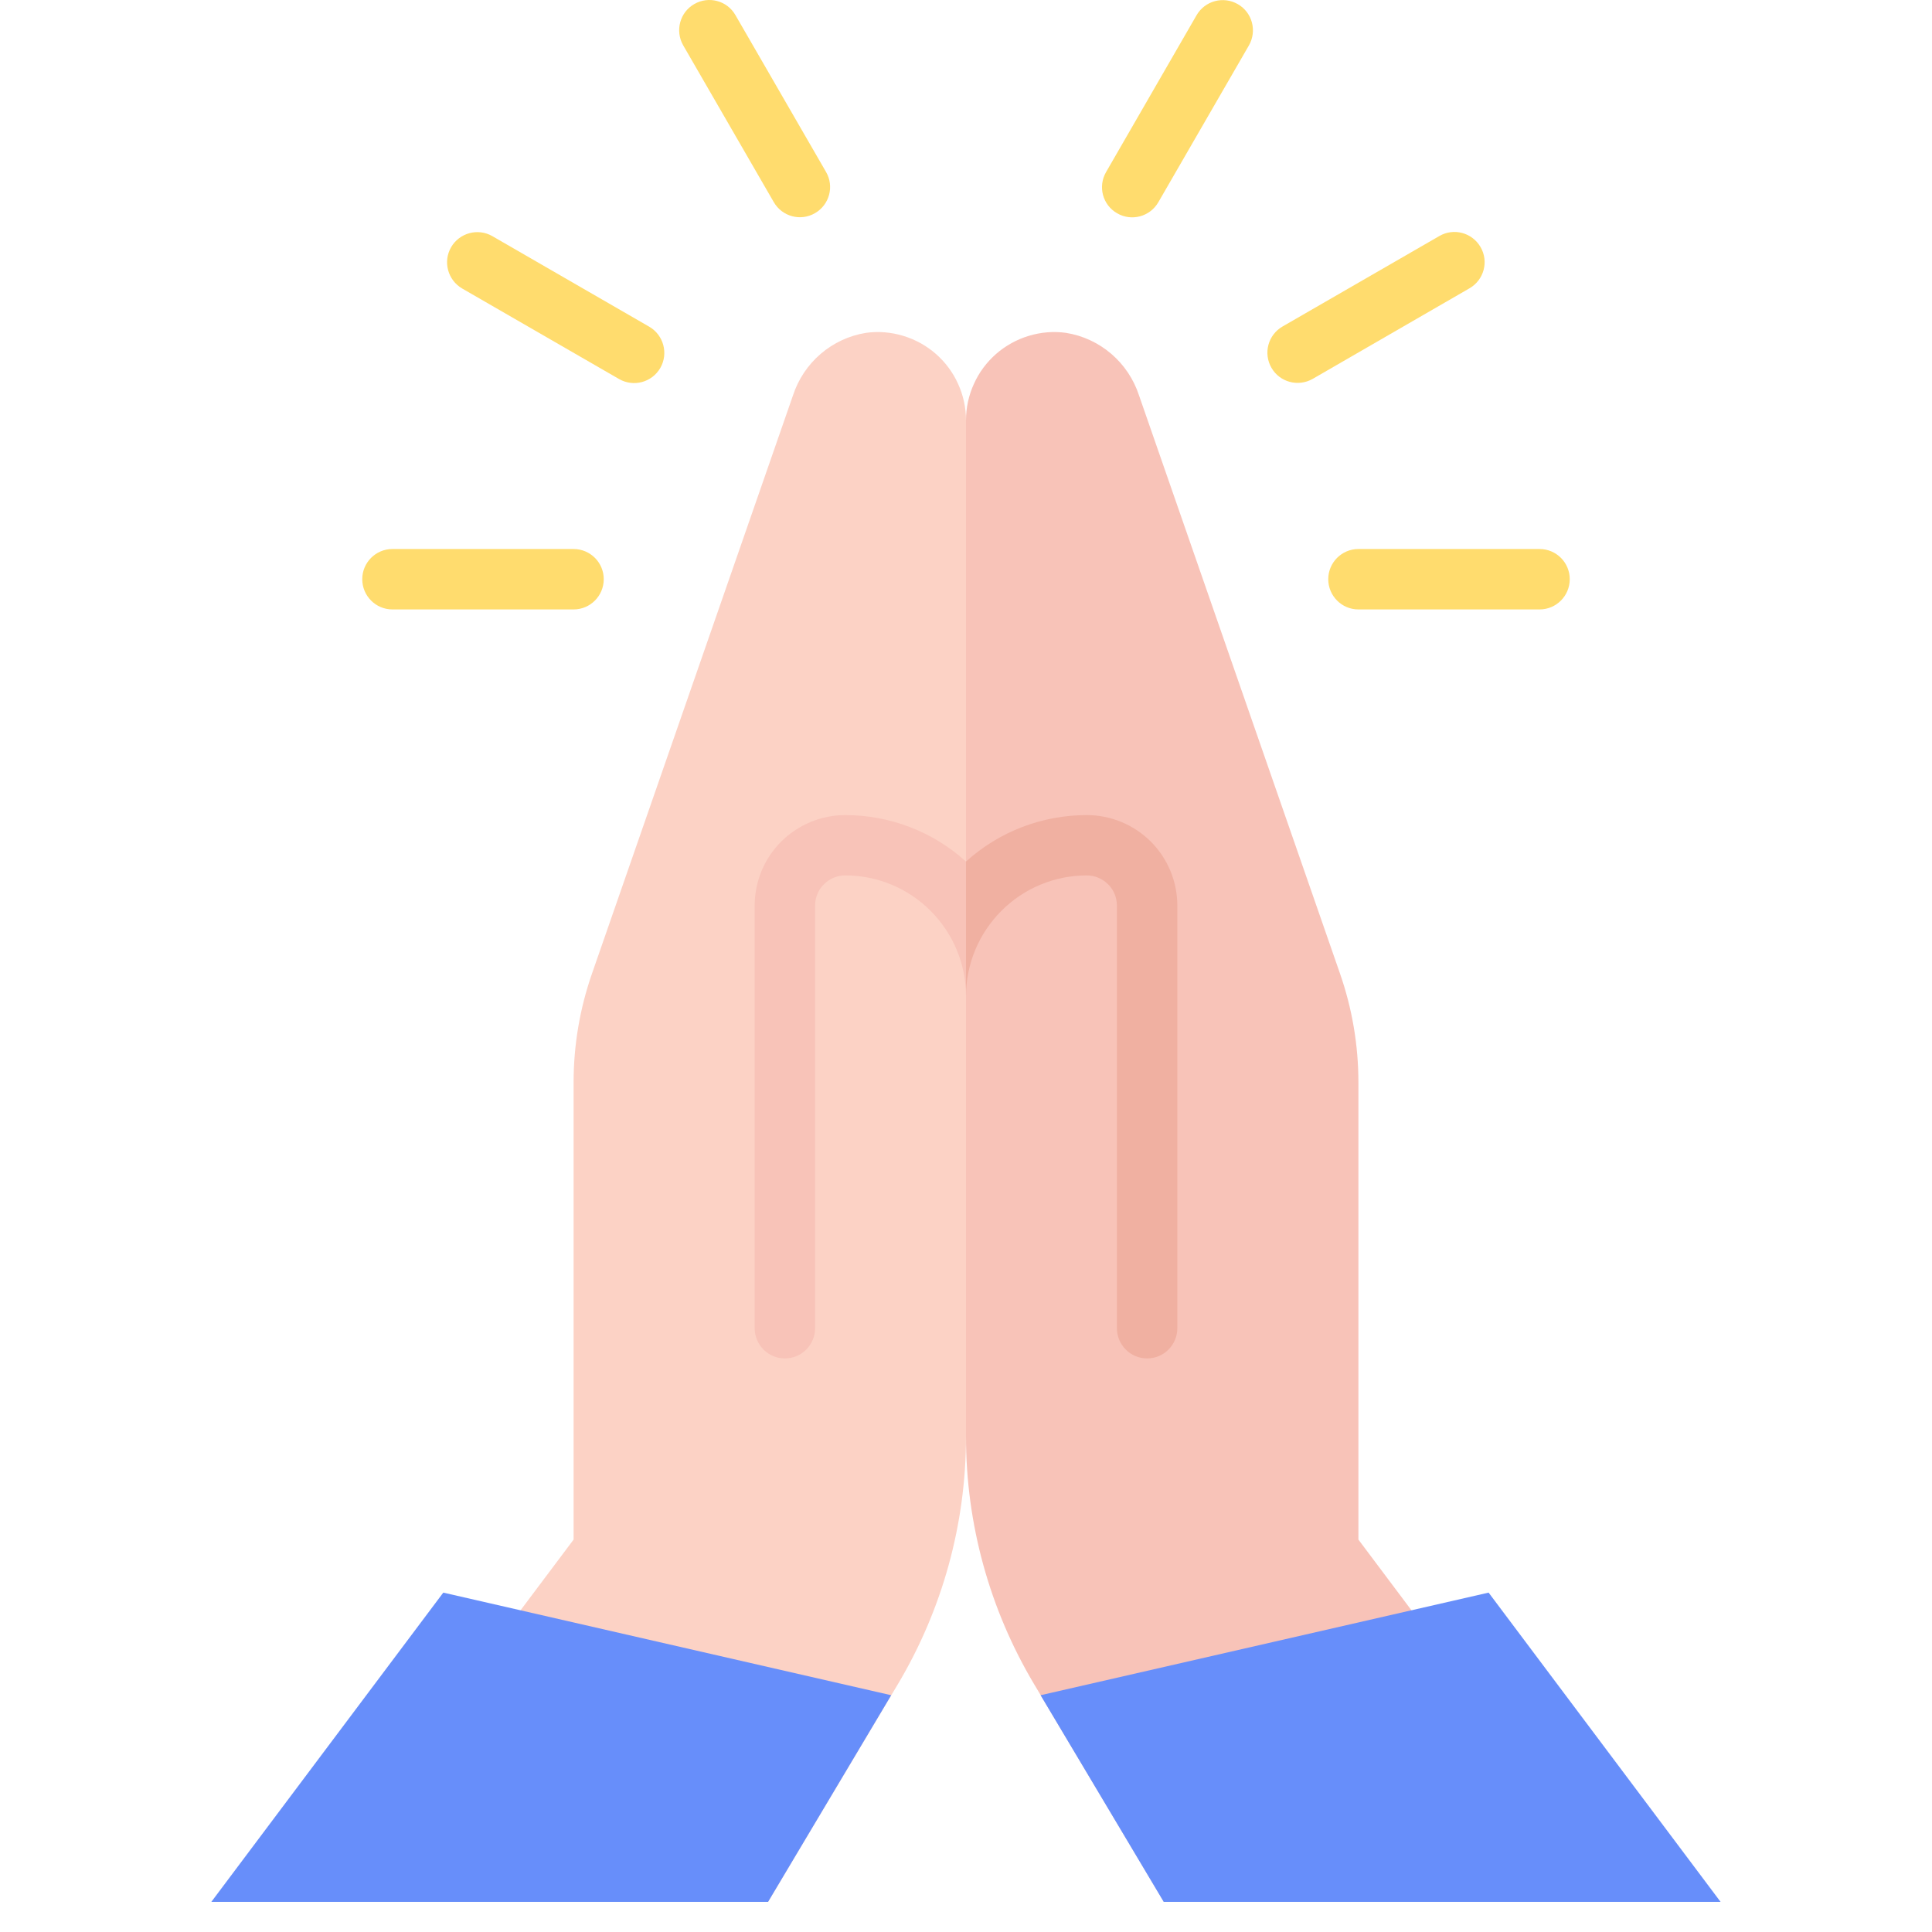 <svg width="18" height="18" viewBox="0 0 18 18" fill="none" xmlns="http://www.w3.org/2000/svg">
<g clip-path="url(#clip0_644_9245)">
<path d="M12.656 14.344V10.085C12.656 9.739 12.598 9.396 12.484 9.069L10.612 3.684C10.563 3.534 10.474 3.4 10.354 3.297C10.234 3.194 10.088 3.126 9.931 3.101C9.815 3.085 9.697 3.095 9.585 3.129C9.473 3.163 9.369 3.22 9.281 3.297C9.193 3.374 9.122 3.469 9.074 3.576C9.025 3.683 9 3.798 9 3.916V13.386C9 14.197 9.219 14.993 9.634 15.69L10.844 17.719H15.188L12.656 14.344Z" fill="#F8C3B8"/>
<path d="M10.969 12.375V8.438C10.969 8.214 10.88 7.999 10.722 7.841C10.563 7.683 10.349 7.594 10.125 7.594C9.709 7.594 9.308 7.748 9 8.027V9.281C9 8.983 9.119 8.697 9.33 8.486C9.54 8.275 9.827 8.156 10.125 8.156C10.2 8.156 10.271 8.186 10.324 8.239C10.377 8.291 10.406 8.363 10.406 8.438V12.375C10.406 12.45 10.436 12.521 10.489 12.574C10.541 12.627 10.613 12.656 10.688 12.656C10.762 12.656 10.834 12.627 10.886 12.574C10.939 12.521 10.969 12.45 10.969 12.375Z" fill="#F0B0A1"/>
<path d="M11.148 0.142L10.305 1.603C10.227 1.738 10.273 1.91 10.408 1.987C10.542 2.065 10.714 2.019 10.792 1.884L11.636 0.423C11.713 0.288 11.667 0.116 11.533 0.039C11.398 -0.039 11.226 0.007 11.148 0.142Z" fill="#FFDC6E"/>
<path d="M13.41 2.199L11.949 3.042C11.814 3.12 11.768 3.292 11.846 3.427C11.923 3.561 12.095 3.607 12.23 3.53L13.691 2.686C13.826 2.608 13.872 2.436 13.794 2.302C13.716 2.167 13.544 2.121 13.41 2.199Z" fill="#FFDC6E"/>
<path d="M14.344 5.115H12.656C12.501 5.115 12.375 5.241 12.375 5.396C12.375 5.552 12.501 5.678 12.656 5.678H14.344C14.499 5.678 14.625 5.552 14.625 5.396C14.625 5.241 14.499 5.115 14.344 5.115Z" fill="#FFDC6E"/>
<path d="M6.852 0.141C6.775 0.006 6.603 -0.04 6.468 0.038C6.334 0.115 6.288 0.287 6.365 0.422L7.209 1.883C7.287 2.018 7.459 2.064 7.593 1.986C7.728 1.908 7.774 1.736 7.696 1.602L6.852 0.141Z" fill="#FFDC6E"/>
<path d="M4.587 2.2C4.453 2.123 4.281 2.169 4.203 2.303C4.125 2.438 4.172 2.61 4.306 2.688L5.767 3.531C5.902 3.609 6.074 3.563 6.152 3.428C6.229 3.294 6.183 3.122 6.049 3.044L4.587 2.2Z" fill="#FFDC6E"/>
<path d="M5.344 5.115H3.656C3.501 5.115 3.375 5.241 3.375 5.396C3.375 5.552 3.501 5.678 3.656 5.678H5.344C5.499 5.678 5.625 5.552 5.625 5.396C5.625 5.241 5.499 5.115 5.344 5.115Z" fill="#FFDC6E"/>
<path d="M13.869 14.838L9.695 15.794L10.842 17.719H16.03L13.869 14.838Z" fill="#678EFA"/>
<path d="M5.344 14.344V10.085C5.344 9.739 5.402 9.396 5.516 9.069L7.388 3.684C7.437 3.534 7.526 3.4 7.646 3.297C7.766 3.194 7.912 3.126 8.069 3.101C8.185 3.085 8.303 3.095 8.415 3.129C8.527 3.163 8.631 3.22 8.719 3.297C8.807 3.374 8.878 3.469 8.926 3.576C8.975 3.683 9 3.798 9 3.916V13.386C9 14.197 8.781 14.993 8.366 15.69L7.156 17.719H2.812L5.344 14.344Z" fill="#FCD2C5"/>
<path d="M7.031 12.375V8.438C7.031 8.214 7.12 7.999 7.278 7.841C7.437 7.683 7.651 7.594 7.875 7.594C8.291 7.594 8.692 7.748 9 8.027V9.281C9 8.983 8.881 8.697 8.67 8.486C8.46 8.275 8.173 8.156 7.875 8.156C7.8 8.156 7.729 8.186 7.676 8.239C7.623 8.291 7.594 8.363 7.594 8.438V12.375C7.594 12.45 7.564 12.521 7.511 12.574C7.459 12.627 7.387 12.656 7.312 12.656C7.238 12.656 7.166 12.627 7.114 12.574C7.061 12.521 7.031 12.45 7.031 12.375Z" fill="#F8C3B8"/>
<path d="M4.13 14.838L8.303 15.794L7.156 17.719H1.969L4.13 14.838Z" fill="#678EFA"/>
</g>
<defs>
<clipPath id="clip0_644_9245">
<rect width="18" height="18" fill="white"/>
</clipPath>
</defs>
</svg>
